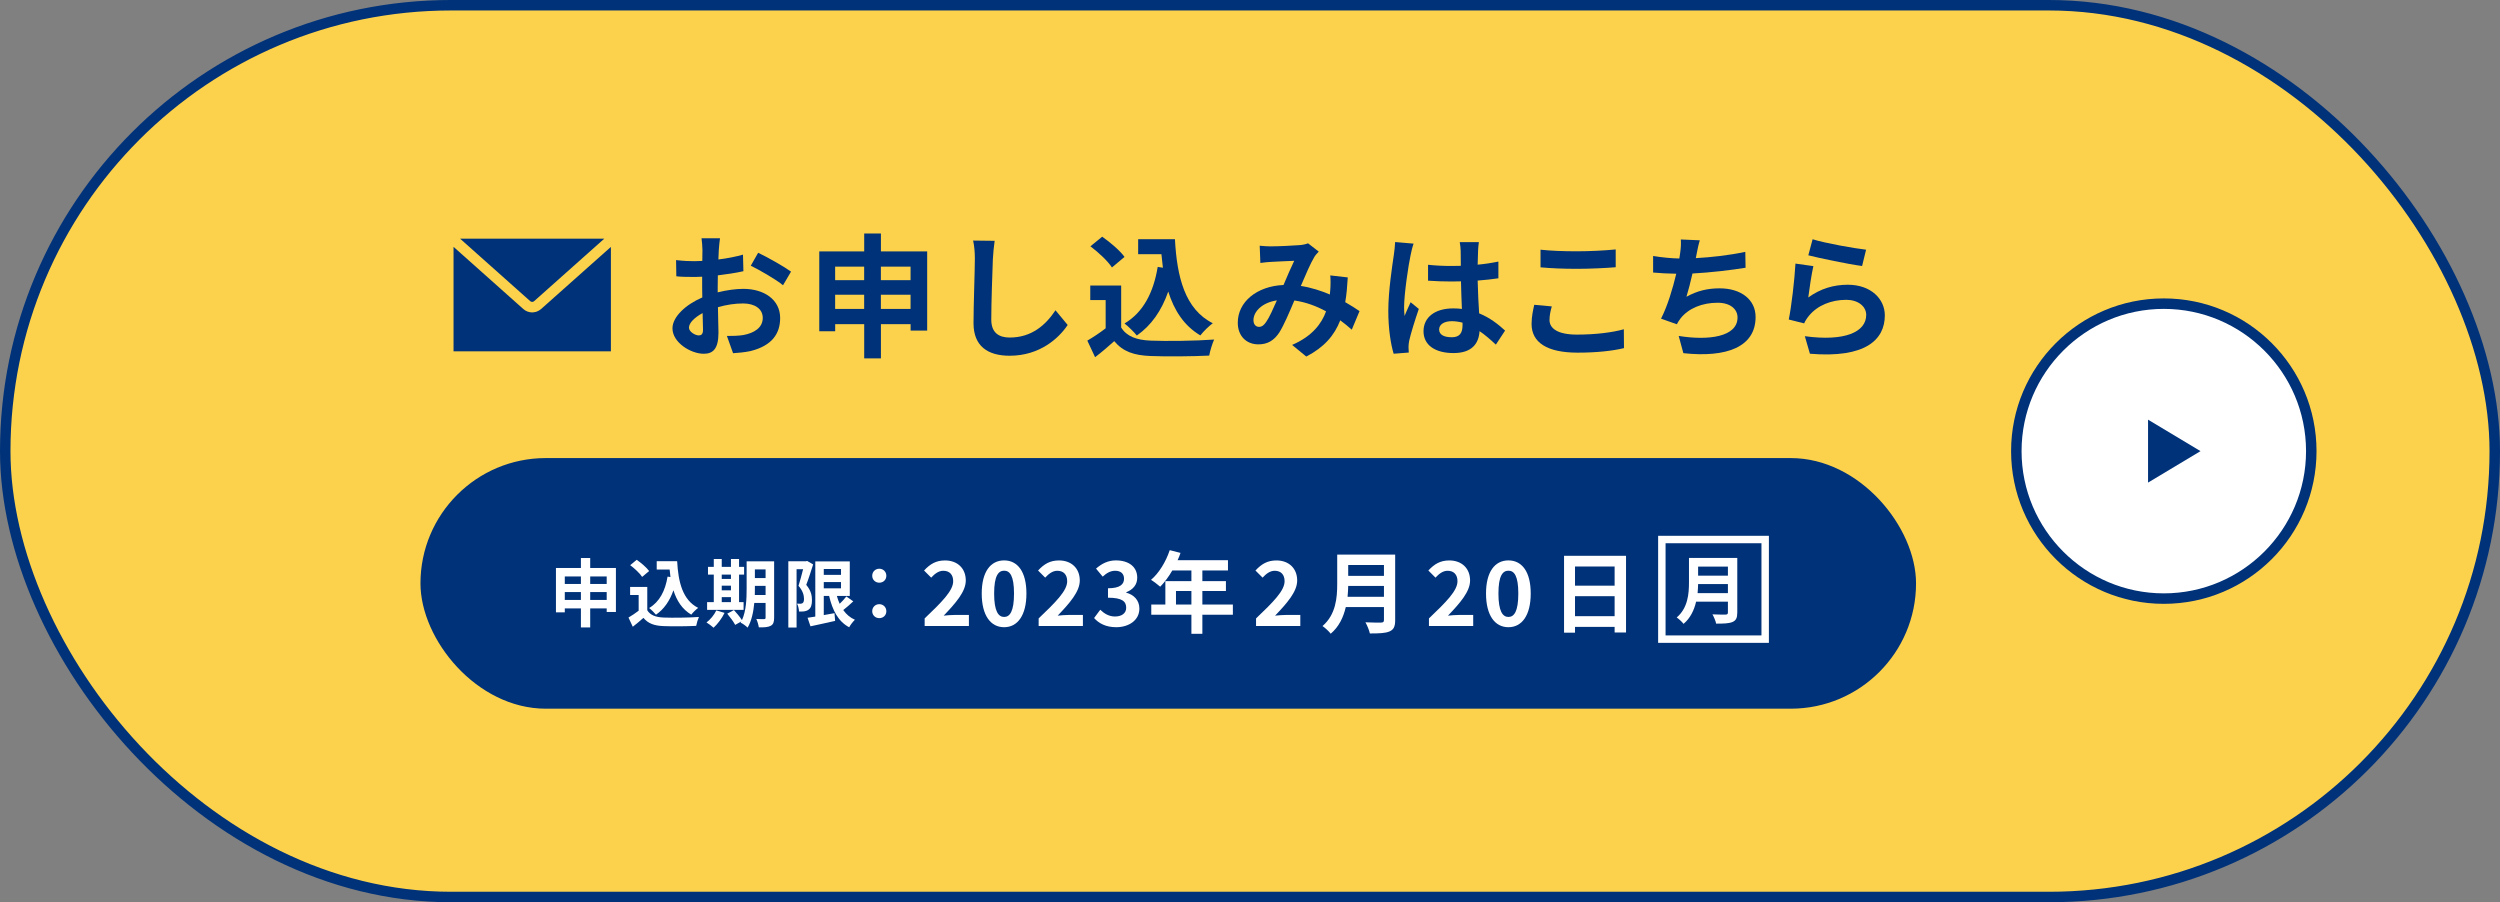 <?xml version="1.0" encoding="UTF-8"?>
<svg id="_レイヤー_2" data-name="レイヤー 2" xmlns="http://www.w3.org/2000/svg" viewBox="0 0 672.82 242.82">
  <rect x="0" y="0" width="672.82" height="242.82" fill="#808080" stroke="none"/>
  <defs>
    <style>
      .cls-1 {
        fill: #003279;
      }

      .cls-2 {
        fill: #fff;
      }

      .cls-3 {
        fill: #fcd24d;
        stroke: #003279;
        stroke-width: 2.82px;
      }

      .cls-3, .cls-4 {
        stroke-miterlimit: 10;
      }

      .cls-4 {
        fill: none;
        stroke: #fff;
        stroke-width: 2px;
      }
    </style>
  </defs>
  <g id="contents">
    <g>
      <g>
        <rect class="cls-3" x="1.41" y="1.41" width="670" height="240" rx="120" ry="120"/>
        <g>
          <g>
            <path class="cls-2" d="M582.34,161.1c-21.89,0-39.69-17.81-39.69-39.69s17.81-39.69,39.69-39.69,39.69,17.81,39.69,39.69-17.81,39.69-39.69,39.69Z"/>
            <path class="cls-1" d="M582.34,83.13c21.11,0,38.28,17.17,38.28,38.28s-17.17,38.28-38.28,38.28-38.28-17.17-38.28-38.28,17.17-38.28,38.28-38.28m0-2.82c-22.7,0-41.1,18.4-41.1,41.1s18.4,41.1,41.1,41.1,41.1-18.4,41.1-41.1-18.4-41.1-41.1-41.1h0Z"/>
          </g>
          <polygon class="cls-1" points="592.22 121.41 578.1 112.94 578.1 129.88 592.22 121.41"/>
        </g>
      </g>
      <g>
        <rect class="cls-1" x="113.16" y="123.28" width="402.5" height="67.45" rx="33.73" ry="33.73"/>
        <g>
          <g>
            <path class="cls-2" d="M248.85,166.43c4.63-4.42,7.68-7.44,7.68-10.01,0-1.75-.96-2.81-2.66-2.81-1.3,0-2.35,.86-3.26,1.85l-1.92-1.92c1.63-1.75,3.22-2.71,5.64-2.71,3.36,0,5.59,2.14,5.59,5.4,0,3.02-2.78,6.14-5.95,9.46,.89-.1,2.06-.19,2.9-.19h3.89v2.98h-11.91v-2.04Z"/>
            <path class="cls-2" d="M264.21,159.73c0-5.86,2.38-8.91,6.03-8.91s6,3.07,6,8.91-2.35,9.07-6,9.07-6.03-3.19-6.03-9.07Zm8.69,0c0-4.8-1.13-6.14-2.66-6.14s-2.69,1.34-2.69,6.14,1.15,6.31,2.69,6.31,2.66-1.49,2.66-6.31Z"/>
            <path class="cls-2" d="M279.53,166.43c4.63-4.42,7.68-7.44,7.68-10.01,0-1.75-.96-2.81-2.66-2.81-1.3,0-2.35,.86-3.26,1.85l-1.92-1.92c1.63-1.75,3.22-2.71,5.64-2.71,3.36,0,5.59,2.14,5.59,5.4,0,3.02-2.78,6.14-5.95,9.46,.89-.1,2.06-.19,2.9-.19h3.89v2.98h-11.91v-2.04Z"/>
            <path class="cls-2" d="M294.45,166.33l1.66-2.23c1.06,1.03,2.35,1.82,3.96,1.82,1.8,0,3.02-.86,3.02-2.35,0-1.68-1.03-2.71-4.9-2.71v-2.54c3.26,0,4.32-1.08,4.32-2.57,0-1.34-.86-2.14-2.38-2.14-1.27,0-2.3,.6-3.36,1.58l-1.8-2.16c1.54-1.34,3.24-2.21,5.33-2.21,3.43,0,5.76,1.68,5.76,4.66,0,1.87-1.1,3.17-2.95,3.91v.12c1.99,.53,3.53,1.99,3.53,4.27,0,3.17-2.86,5.02-6.24,5.02-2.81,0-4.7-1.06-5.95-2.47Z"/>
            <path class="cls-2" d="M331.8,165.44h-8.21v5.14h-2.95v-5.14h-10.8v-2.74h3.79v-6.31h7.01v-2.86h-5.14c-.98,1.7-2.14,3.24-3.26,4.37-.55-.48-1.78-1.44-2.47-1.85,2.16-1.82,4.01-4.9,5.04-7.99l2.9,.74c-.22,.67-.48,1.32-.79,1.97h13.56v2.76h-6.89v2.86h6.34v2.66h-6.34v3.65h8.21v2.74Zm-11.16-2.74v-3.65h-4.15v3.65h4.15Z"/>
            <path class="cls-2" d="M338.04,166.43c4.63-4.42,7.68-7.44,7.68-10.01,0-1.75-.96-2.81-2.66-2.81-1.3,0-2.35,.86-3.26,1.85l-1.92-1.92c1.63-1.75,3.22-2.71,5.64-2.71,3.36,0,5.59,2.14,5.59,5.4,0,3.02-2.78,6.14-5.95,9.46,.89-.1,2.06-.19,2.9-.19h3.89v2.98h-11.91v-2.04Z"/>
            <path class="cls-2" d="M375.48,166.91c0,1.73-.41,2.54-1.51,3.02-1.15,.5-2.83,.55-5.3,.55-.17-.84-.74-2.21-1.2-3,1.68,.1,3.7,.07,4.22,.07,.58,0,.77-.19,.77-.7v-3.48h-10.27c-.62,2.69-1.82,5.3-4.06,7.18-.43-.6-1.58-1.66-2.21-2.06,3.62-3.1,3.96-7.68,3.96-11.33v-7.9h15.6v17.64Zm-3.02-6.29v-2.93h-9.62c-.02,.91-.07,1.92-.17,2.93h9.79Zm-9.62-8.57v2.93h9.62v-2.93h-9.62Z"/>
            <path class="cls-2" d="M384.57,166.43c4.63-4.42,7.68-7.44,7.68-10.01,0-1.75-.96-2.81-2.66-2.81-1.3,0-2.35,.86-3.26,1.85l-1.92-1.92c1.63-1.75,3.22-2.71,5.64-2.71,3.36,0,5.59,2.14,5.59,5.4,0,3.02-2.78,6.14-5.95,9.46,.89-.1,2.06-.19,2.9-.19h3.89v2.98h-11.91v-2.04Z"/>
            <path class="cls-2" d="M399.93,159.73c0-5.86,2.38-8.91,6.03-8.91s6,3.07,6,8.91-2.35,9.07-6,9.07-6.03-3.19-6.03-9.07Zm8.69,0c0-4.8-1.13-6.14-2.66-6.14s-2.69,1.34-2.69,6.14,1.15,6.31,2.69,6.31,2.66-1.49,2.66-6.31Z"/>
            <path class="cls-2" d="M437.61,149.58v20.64h-3.07v-1.51h-10.66v1.56h-2.95v-20.69h16.68Zm-13.73,2.88v5.16h10.66v-5.16h-10.66Zm10.66,13.37v-5.38h-10.66v5.38h10.66Z"/>
          </g>
          <g>
            <path class="cls-2" d="M165.76,152.86v11.84h-2.48v-.96h-4.44v5.12h-2.5v-5.12h-4.34v1.06h-2.38v-11.94h6.72v-2.68h2.5v2.68h6.92Zm-13.76,2.28v2.02h4.34v-2.02h-4.34Zm4.34,6.32v-2.12h-4.34v2.12h4.34Zm2.5-6.32v2.02h4.44v-2.02h-4.44Zm4.44,6.32v-2.12h-4.44v2.12h4.44Z"/>
            <path class="cls-2" d="M174.2,164.24c.82,1.34,2.32,1.88,4.4,1.96,2.34,.1,6.84,.04,9.5-.16-.26,.56-.62,1.72-.74,2.4-2.4,.12-6.42,.16-8.8,.06-2.46-.1-4.1-.66-5.4-2.22-.88,.78-1.76,1.56-2.86,2.4l-1.16-2.48c.86-.5,1.86-1.16,2.74-1.84v-4.22h-2.3v-2.18h4.62v6.28Zm-1.38-8.98c-.62-.96-2.04-2.28-3.22-3.16l1.76-1.44c1.2,.84,2.66,2.08,3.34,3.02l-1.88,1.58Zm7.62,.04c-.08-.66-.16-1.34-.22-2.02h-3.48v-2.24h5.5c.3,5.66,1.5,10.48,5.66,12.56-.56,.4-1.42,1.24-1.86,1.82-2.46-1.46-3.92-3.76-4.8-6.56-1,2.86-2.52,5.06-4.7,6.58-.36-.46-1.28-1.38-1.84-1.8,2.8-1.66,4.34-4.64,4.96-8.46l.78,.12Z"/>
            <path class="cls-2" d="M195,164.94c-.7,1.46-1.88,3.02-2.96,4-.44-.42-1.36-1.1-1.9-1.42,1.04-.78,2.08-2.04,2.64-3.24l2.22,.66Zm5.12-.8h-9.82v-2.08h1.8v-7.42h-1.56v-2.08h1.56v-2.12h2.14v2.12h2.48v-2.12h2.18v2.12h1.36v2.08h-1.36v7.42h1.22v2.08Zm-5.88-9.5v1.16h2.48v-1.16h-2.48Zm0,4.24h2.48v-1.26h-2.48v1.26Zm0,3.18h2.48v-1.36h-2.48v1.36Zm14.1,4.18c0,1.18-.22,1.8-.92,2.18s-1.72,.44-3.2,.42c-.08-.62-.38-1.66-.68-2.26,.86,.06,1.82,.04,2.1,.04,.3,0,.4-.1,.4-.42v-3.94h-3.04c-.22,2.36-.72,4.86-1.8,6.66-.38-.42-1.36-1.14-1.88-1.34,.06-.12,.14-.22,.2-.34l-1.66,.94c-.4-.78-1.36-2.1-2.14-3.02l1.8-.98c.72,.8,1.66,1.9,2.16,2.72,1.16-2.5,1.26-5.88,1.26-8.48v-7.34h7.4v15.16Zm-2.3-6.1v-2.46h-2.88v.74c0,.52,0,1.1-.02,1.72h2.9Zm-2.88-6.9v2.34h2.88v-2.34h-2.88Z"/>
            <path class="cls-2" d="M218.84,151.9c-.56,1.74-1.24,3.94-1.86,5.5,1.3,1.54,1.54,2.92,1.54,4.08,.02,1.32-.28,2.16-.92,2.6-.32,.26-.74,.38-1.18,.46-.4,.06-.88,.04-1.38,.04-.02-.6-.2-1.52-.54-2.12,.38,.02,.68,.02,.94,.02,.22,0,.4-.06,.58-.18,.24-.18,.36-.56,.36-1.12,0-.94-.3-2.18-1.48-3.52,.42-1.28,.88-3.08,1.24-4.48h-1.76v15.7h-2.22v-17.82h4.72l.34-.1,1.62,.94Zm10.8,9.94c-.86,.82-1.84,1.68-2.7,2.34,.8,1.14,1.84,2.04,3.14,2.62-.52,.48-1.22,1.38-1.54,2.02-2.94-1.56-4.5-4.54-5.4-8.44h-1.44v5.16c.94-.16,1.92-.34,2.88-.52l.18,2.08c-2.3,.54-4.76,1.04-6.64,1.46l-.78-2.3c.6-.08,1.3-.2,2.08-.32v-14.86h9.28v9.3h-3.48c.2,.74,.46,1.46,.76,2.12,.66-.64,1.34-1.36,1.8-1.98l1.86,1.32Zm-7.94-8.7v1.58h4.64v-1.58h-4.64Zm0,5.2h4.64v-1.68h-4.64v1.68Z"/>
            <path class="cls-2" d="M234.74,154.96c0-1.1,.84-1.9,1.9-1.9s1.9,.8,1.9,1.9-.84,1.86-1.9,1.86-1.9-.8-1.9-1.86Zm0,9.54c0-1.1,.84-1.9,1.9-1.9s1.9,.8,1.9,1.9-.84,1.86-1.9,1.86-1.9-.8-1.9-1.86Z"/>
          </g>
          <g>
            <rect class="cls-4" x="447.25" y="145.2" width="27.81" height="26.81"/>
            <path class="cls-2" d="M467.55,164.86c0,1.44-.34,2.12-1.26,2.52-.96,.42-2.36,.46-4.42,.46-.14-.7-.62-1.84-1-2.5,1.4,.08,3.08,.06,3.52,.06,.48,0,.64-.16,.64-.58v-2.9h-8.56c-.52,2.24-1.52,4.42-3.38,5.98-.36-.5-1.32-1.38-1.84-1.72,3.02-2.58,3.3-6.4,3.3-9.44v-6.58h13v14.71Zm-2.52-5.24v-2.44h-8.02c-.02,.76-.06,1.6-.14,2.44h8.16Zm-8.02-7.14v2.44h8.02v-2.44h-8.02Z"/>
          </g>
        </g>
      </g>
      <g>
        <g>
          <path class="cls-1" d="M193.45,67.27c-.04,.79-.07,1.66-.11,2.56,2.38-.29,4.75-.76,6.62-1.3l.11,4.46c-2.05,.47-4.54,.83-6.88,1.12-.04,1.08-.04,2.2-.04,3.24v1.33c2.45-.61,4.93-.94,6.91-.94,5.54,0,9.9,2.88,9.9,7.85,0,4.25-2.23,7.45-7.96,8.89-1.66,.36-3.24,.47-4.71,.58l-1.66-4.64c1.62,0,3.17-.04,4.43-.25,2.92-.54,5.22-1.98,5.22-4.61,0-2.45-2.16-3.89-5.29-3.89-2.23,0-4.57,.36-6.77,1.01,.07,2.84,.14,5.65,.14,6.88,0,4.46-1.58,5.65-3.96,5.65-3.49,0-8.42-3.02-8.42-6.84,0-3.13,3.6-6.41,8.03-8.32-.04-.86-.04-1.73-.04-2.56v-3.02c-.68,.04-1.33,.07-1.91,.07-2.41,0-3.82-.04-5.04-.18l-.07-4.36c2.12,.25,3.67,.29,4.97,.29,.65,0,1.37-.04,2.09-.07,.04-1.26,.04-2.3,.04-2.92,0-.76-.14-2.52-.25-3.17h4.97c-.11,.65-.25,2.2-.32,3.13Zm-5.4,23c.65,0,1.15-.29,1.15-1.51,0-.9-.04-2.56-.11-4.5-2.2,1.19-3.67,2.66-3.67,3.92,0,1.12,1.69,2.09,2.63,2.09Zm24.84-17.17l-2.16,3.67c-1.73-1.48-6.44-4.18-8.67-5.26l1.98-3.49c2.77,1.33,6.95,3.71,8.85,5.08Z"/>
          <path class="cls-1" d="M249.53,67.66v21.31h-4.46v-1.73h-7.99v9.21h-4.5v-9.21h-7.81v1.91h-4.28v-21.49h12.09v-4.82h4.5v4.82h12.46Zm-24.77,4.1v3.64h7.81v-3.64h-7.81Zm7.81,11.38v-3.82h-7.81v3.82h7.81Zm4.5-11.38v3.64h7.99v-3.64h-7.99Zm7.99,11.38v-3.82h-7.99v3.82h7.99Z"/>
          <path class="cls-1" d="M267.21,69.61c-.14,3.89-.43,11.95-.43,16.41,0,3.63,2.16,4.82,4.97,4.82,5.94,0,9.72-3.42,12.31-7.34l3.28,3.96c-2.3,3.46-7.42,8.28-15.62,8.28-5.9,0-9.72-2.59-9.72-8.75,0-4.82,.36-14.29,.36-17.39,0-1.69-.14-3.42-.47-4.86l5.8,.07c-.22,1.51-.4,3.35-.47,4.79Z"/>
          <path class="cls-1" d="M301.74,88.14c1.48,2.41,4.18,3.38,7.92,3.53,4.21,.18,12.31,.07,17.1-.29-.47,1.01-1.12,3.1-1.33,4.32-4.32,.22-11.55,.29-15.84,.11-4.43-.18-7.38-1.19-9.72-4-1.58,1.4-3.17,2.81-5.15,4.32l-2.09-4.46c1.55-.9,3.35-2.09,4.93-3.31v-7.6h-4.14v-3.92h8.32v11.3Zm-2.48-16.16c-1.12-1.73-3.67-4.1-5.8-5.69l3.17-2.59c2.16,1.51,4.79,3.74,6.01,5.44l-3.38,2.84Zm13.71,.07c-.14-1.19-.29-2.41-.4-3.64h-6.26v-4.03h9.9c.54,10.19,2.7,18.86,10.19,22.61-1.01,.72-2.56,2.23-3.35,3.28-4.43-2.63-7.06-6.77-8.64-11.81-1.8,5.15-4.54,9.11-8.46,11.84-.65-.83-2.3-2.48-3.31-3.24,5.04-2.99,7.81-8.35,8.93-15.23l1.4,.22Z"/>
          <path class="cls-1" d="M342.02,66.3c2.05,0,5.87-.18,7.56-.32,.9-.04,1.84-.25,2.45-.5l2.88,2.23c-.5,.54-.94,1.01-1.22,1.51-.94,1.55-2.3,4.68-3.6,7.74,2.81,.43,5.47,1.3,7.81,2.3,.04-.43,.07-.83,.11-1.22,.11-1.4,.11-2.84,0-3.92l4.71,.54c-.14,2.41-.32,4.64-.68,6.66,1.51,.86,2.81,1.69,3.85,2.41l-2.09,5c-.94-.86-1.98-1.69-3.1-2.52-1.58,4.07-4.32,7.24-9.14,9.75l-3.82-3.13c5.44-2.34,7.96-5.76,9.14-9.04-2.56-1.4-5.44-2.48-8.53-2.92-1.29,3.06-2.81,6.66-4.07,8.64-1.44,2.16-3.17,3.17-5.62,3.17-3.17,0-5.54-2.2-5.54-5.83,0-5.58,5.08-9.83,12.31-10.15,1.01-2.38,2.05-4.82,2.88-6.51-1.44,.07-4.54,.18-6.19,.29-.72,.04-1.98,.14-2.92,.29l-.18-4.64c.97,.11,2.2,.18,2.99,.18Zm-3.17,21.67c.72,0,1.22-.36,1.87-1.26,.94-1.33,1.91-3.6,2.92-5.87-4.03,.61-6.3,3.06-6.3,5.33,0,1.19,.68,1.8,1.51,1.8Z"/>
          <path class="cls-1" d="M379.61,68.78c-.54,2.41-1.73,10.33-1.73,13.93,0,.72,.04,1.62,.14,2.34,.47-1.26,1.08-2.48,1.62-3.71l2.2,1.8c-1.01,2.95-2.16,6.62-2.59,8.57-.11,.5-.18,1.3-.18,1.69,0,.36,.04,.97,.07,1.48l-4.07,.32c-.76-2.52-1.44-6.62-1.44-11.52,0-5.44,1.08-12.24,1.48-15.01,.14-1.01,.32-2.38,.36-3.53l4.97,.43c-.29,.72-.72,2.56-.83,3.2Zm18.18-1.26c-.04,.79-.07,2.12-.11,3.71,1.98-.18,3.85-.47,5.58-.83v4.5c-1.73,.25-3.6,.47-5.58,.61,.07,3.49,.25,6.37,.4,8.82,2.99,1.22,5.26,3.06,6.98,4.64l-2.48,3.78c-1.51-1.4-2.95-2.66-4.39-3.63-.22,3.46-2.16,5.9-7.02,5.9s-8.06-2.09-8.06-5.87,3.1-6.15,7.99-6.15c.83,0,1.62,.04,2.34,.14-.07-2.23-.22-4.86-.25-7.42-.86,.04-1.73,.04-2.56,.04-2.12,0-4.17-.07-6.3-.22v-4.28c2.05,.22,4.14,.32,6.3,.32,.83,0,1.69,0,2.52-.04,0-1.76-.04-3.24-.04-4,0-.54-.11-1.66-.25-2.38h5.15c-.11,.68-.18,1.55-.22,2.34Zm-7.13,23.25c2.2,0,2.95-1.15,2.95-3.28v-.65c-.94-.25-1.91-.4-2.88-.4-2.05,0-3.42,.86-3.42,2.23,0,1.48,1.44,2.09,3.35,2.09Z"/>
          <path class="cls-1" d="M417.01,86.09c0,2.3,2.2,3.96,7.38,3.96,4.86,0,9.47-.54,12.63-1.44l.04,5.08c-3.13,.76-7.45,1.22-12.49,1.22-8.24,0-12.38-2.77-12.38-7.7,0-2.09,.43-3.85,.72-5.18l4.72,.43c-.36,1.3-.61,2.41-.61,3.63Zm7.38-18.46c3.56,0,7.67-.22,10.44-.5v4.79c-2.52,.22-6.98,.43-10.4,.43-3.78,0-6.91-.14-9.83-.4v-4.75c2.66,.29,6.01,.43,9.79,.43Z"/>
          <path class="cls-1" d="M456.61,68.35c-.07,.32-.14,.72-.22,1.12,4.1-.22,8.96-.76,13.32-1.69l.07,4.28c-3.74,.61-9.47,1.3-14.29,1.55-.5,2.2-1.08,4.5-1.62,6.26,2.92-1.62,5.72-2.27,8.93-2.27,5.83,0,9.68,3.09,9.68,7.7,0,8.1-7.81,11.01-19.44,9.75l-1.26-4.64c7.88,1.29,15.84,.32,15.84-4.97,0-2.16-1.84-3.96-5.36-3.96-4.14,0-7.81,1.48-9.97,4.21-.4,.5-.65,.97-1.01,1.58l-4.25-1.51c1.73-3.35,3.17-8.14,4.1-12.09-2.27-.04-4.39-.14-6.23-.32v-4.46c2.16,.36,4.86,.65,7.06,.68,.07-.54,.14-1.04,.22-1.48,.22-1.55,.25-2.45,.18-3.64l5.11,.22c-.4,1.26-.61,2.48-.86,3.67Z"/>
          <path class="cls-1" d="M486.67,80.05c3.28-2.38,6.84-3.42,10.62-3.42,6.3,0,9.97,3.89,9.97,8.24,0,6.55-5.18,11.59-20.16,10.33l-1.37-4.72c10.8,1.48,16.52-1.15,16.52-5.72,0-2.34-2.23-4.07-5.36-4.07-4.07,0-7.74,1.51-10.01,4.25-.65,.79-1.01,1.37-1.33,2.09l-4.14-1.04c.72-3.53,1.55-10.58,1.8-15.05l4.82,.68c-.47,1.98-1.12,6.37-1.37,8.42Zm15.55-12.85l-1.08,4.39c-3.64-.47-11.66-2.16-14.47-2.88l1.15-4.32c3.42,1.08,11.27,2.45,14.4,2.81Z"/>
        </g>
        <g>
          <path class="cls-1" d="M164.41,66.45v28.1h-42.35v-28.12l18.77,16.73h0c.67,.6,1.54,.92,2.39,.92,.3,0,.59-.05,.88-.13h.09l.23-.08c.43-.15,.84-.39,1.2-.7,3.18-2.83,10.87-9.68,16.04-14.28l2.74-2.43Z"/>
          <path class="cls-1" d="M162.62,64.24c-4.61,4.11-15.03,13.39-18.87,16.81-.08,.07-.17,.12-.26,.15-.08,.03-.17,.05-.26,.05-.19,0-.37-.06-.53-.2l-18.88-16.82h38.8Z"/>
        </g>
      </g>
    </g>
  </g>
</svg>
